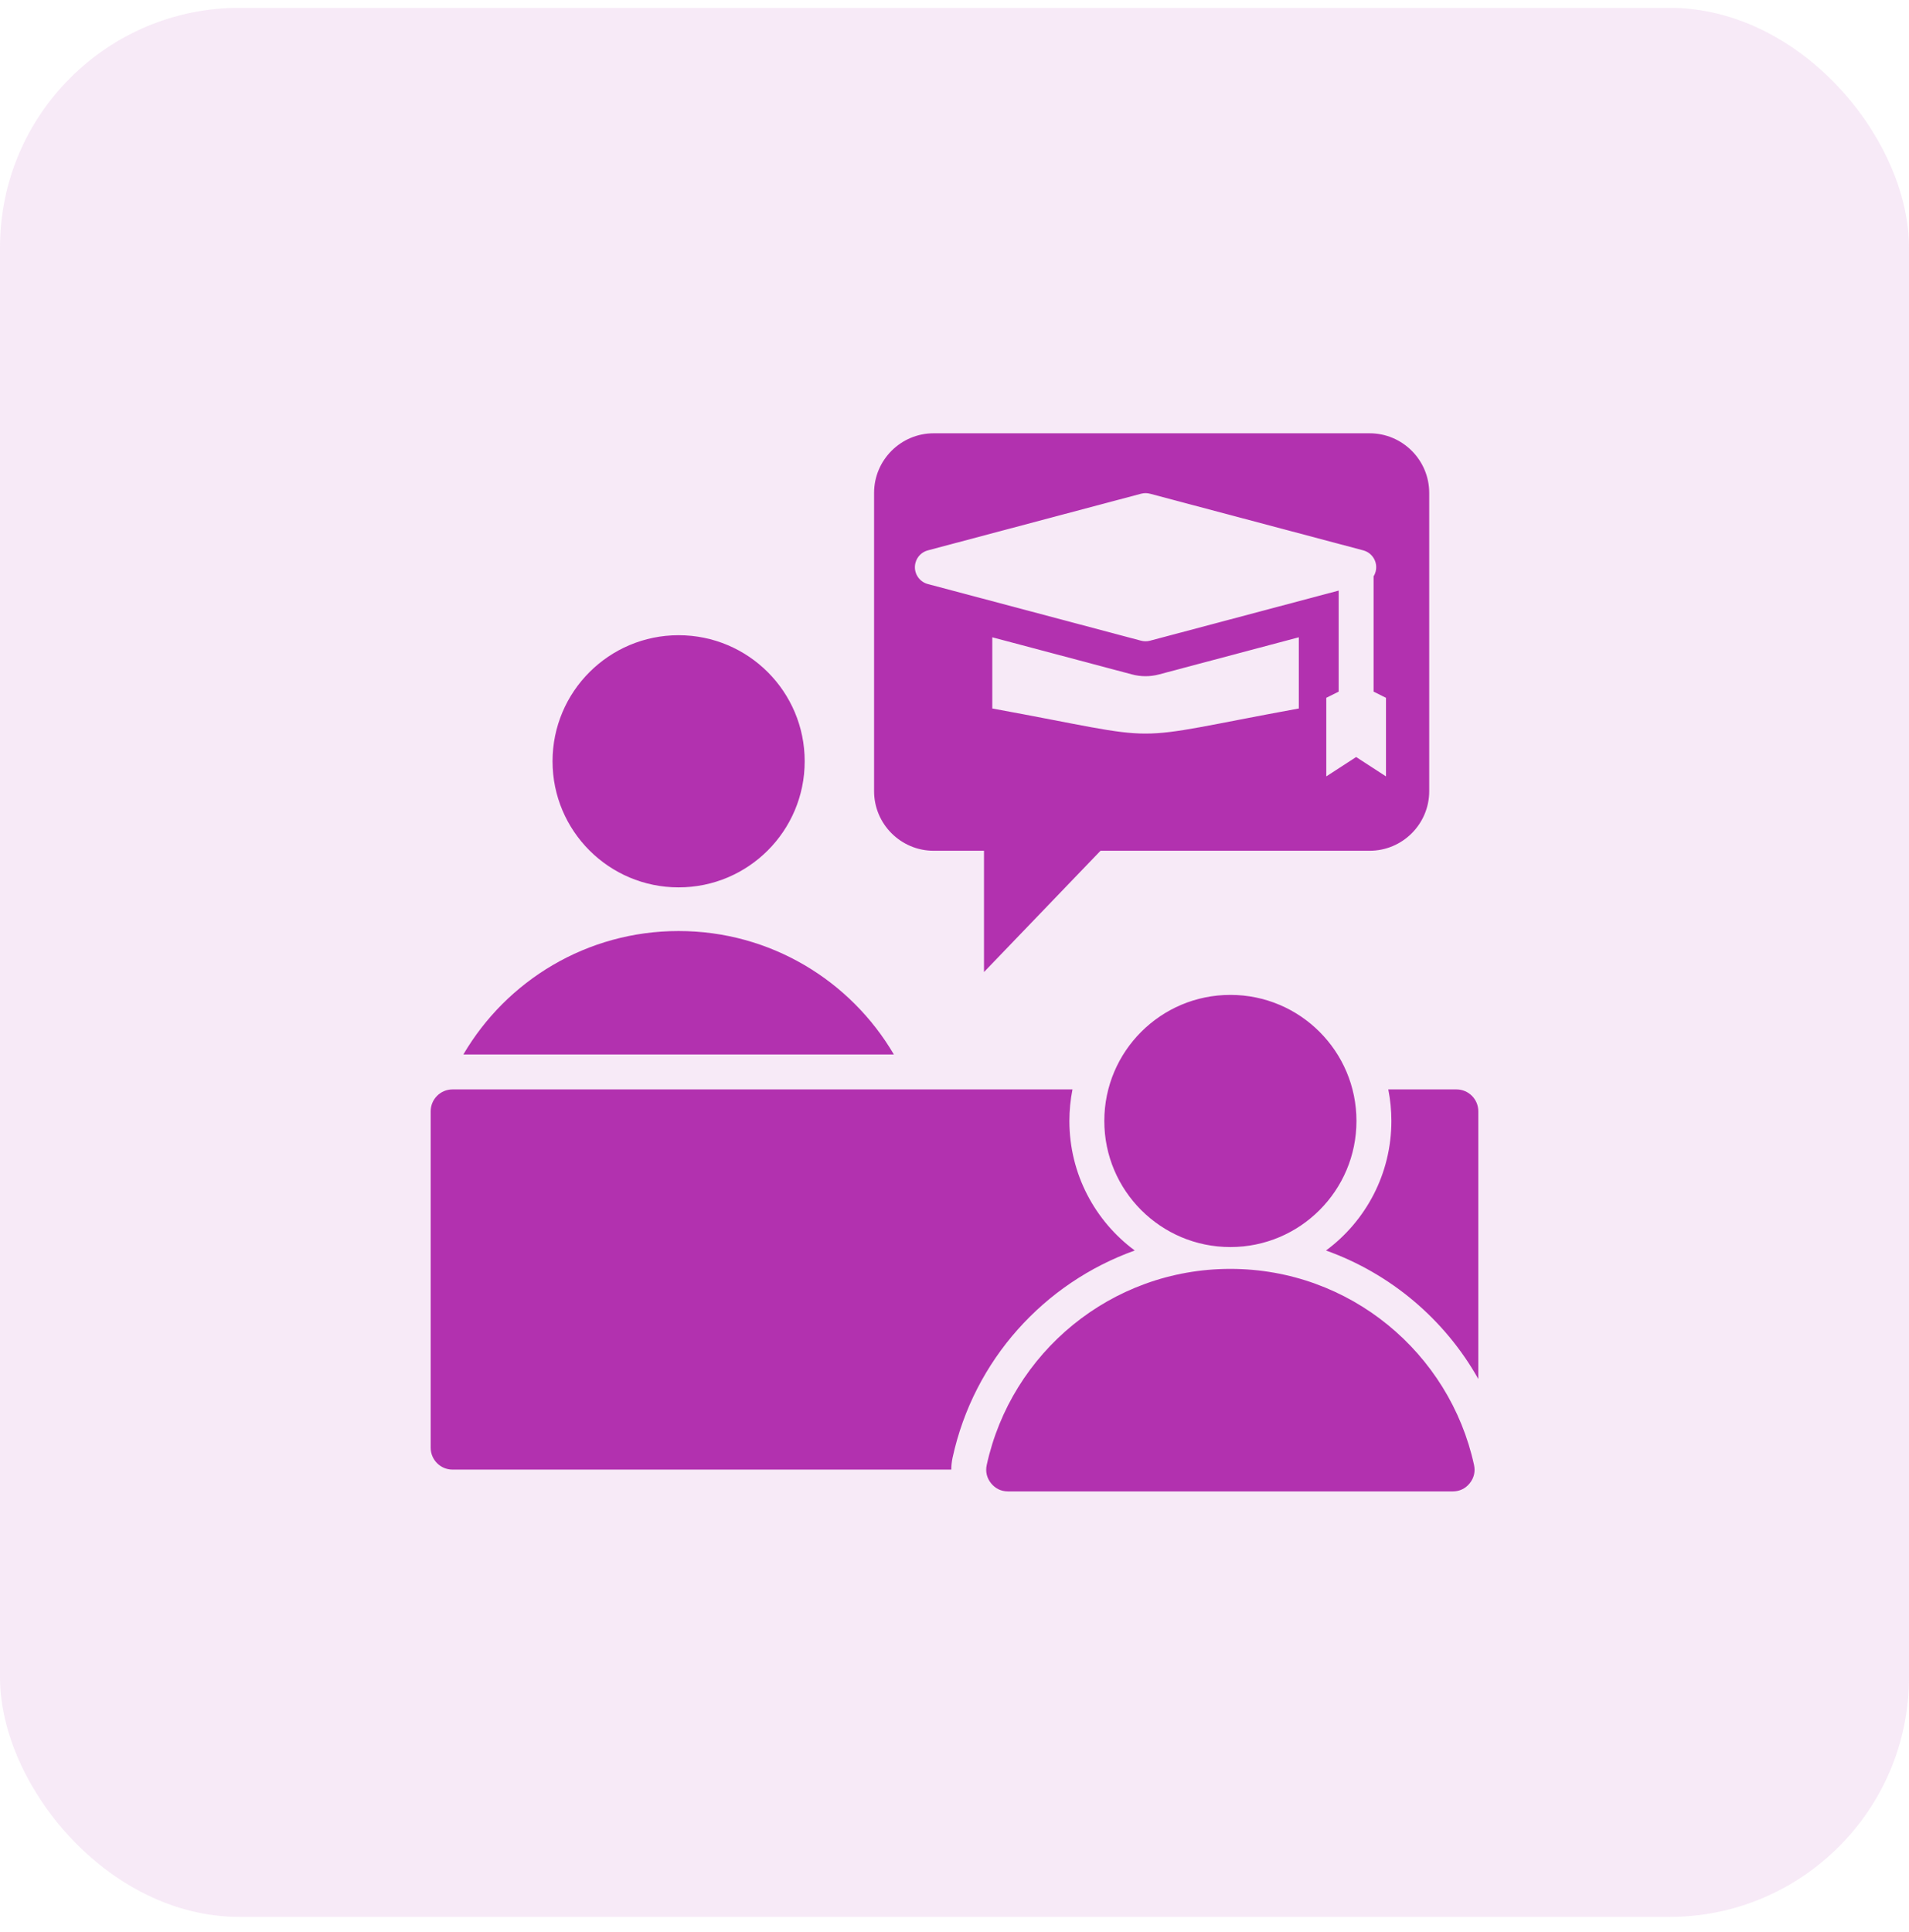 <svg width="82" height="83" viewBox="0 0 82 83" fill="none" xmlns="http://www.w3.org/2000/svg">
<rect y="0.336" width="82" height="82" rx="10.291" fill="#B231AF" fill-opacity="0.1"/>
<path fill-rule="evenodd" clip-rule="evenodd" d="M38.396 45.293C36.537 42.121 33.092 39.99 29.149 39.99C25.207 39.99 21.762 42.121 19.903 45.293H38.396ZM43.301 64.06H62.4C62.693 64.06 62.946 63.939 63.13 63.711C63.314 63.482 63.378 63.21 63.316 62.923C62.267 58.108 57.98 54.502 52.85 54.502C47.721 54.502 43.434 58.108 42.385 62.923C42.322 63.21 42.387 63.482 42.571 63.711C42.755 63.939 43.008 64.06 43.301 64.06ZM52.85 42.733C55.842 42.733 58.266 45.157 58.266 48.148C58.266 51.139 55.841 53.564 52.85 53.564C49.859 53.564 47.435 51.139 47.435 48.148C47.435 45.157 49.86 42.733 52.85 42.733ZM19.438 46.793H46.068C45.981 47.231 45.935 47.684 45.935 48.148C45.935 50.429 47.04 52.453 48.743 53.712C44.863 55.1 41.834 58.403 40.919 62.604C40.882 62.777 40.863 62.951 40.862 63.123H19.438C18.921 63.123 18.5 62.702 18.5 62.185V47.731C18.5 47.214 18.921 46.793 19.438 46.793ZM59.633 46.793H62.562C63.079 46.793 63.5 47.214 63.5 47.731V59.231C62.057 56.664 59.724 54.701 56.958 53.712C58.661 52.453 59.766 50.429 59.766 48.148C59.766 47.684 59.72 47.231 59.633 46.793ZM61.391 33.985C61.391 35.394 60.242 36.542 58.833 36.542H47.272L42.267 41.751V36.542H40.104C38.695 36.542 37.546 35.394 37.546 33.985C37.546 29.713 37.546 25.441 37.546 21.169C37.546 19.76 38.695 18.611 40.104 18.611H58.833C60.242 18.611 61.391 19.76 61.391 21.169V33.985ZM55.79 27.373L49.782 28.969C49.398 29.071 48.995 29.069 48.613 28.965L42.623 27.373V30.431C50.481 31.868 47.931 31.868 55.79 30.431V27.373H55.79ZM57.502 29.707L56.97 29.973V33.348L58.252 32.516L59.534 33.348V29.973L59.002 29.707V24.757C59.04 24.696 59.07 24.627 59.089 24.553C59.195 24.154 58.956 23.745 58.556 23.639L49.408 21.209C49.284 21.174 49.149 21.171 49.016 21.206L39.867 23.637C39.61 23.701 39.395 23.899 39.324 24.173C39.218 24.572 39.457 24.982 39.857 25.087L49.005 27.517C49.129 27.551 49.264 27.555 49.397 27.52L57.502 25.367V29.707H57.502ZM29.149 27.284C32.141 27.284 34.565 29.708 34.565 32.699C34.565 35.69 32.141 38.115 29.149 38.115C26.159 38.115 23.734 35.69 23.734 32.699C23.734 29.709 26.159 27.284 29.149 27.284Z" fill="#B231AF"/>
</svg>
